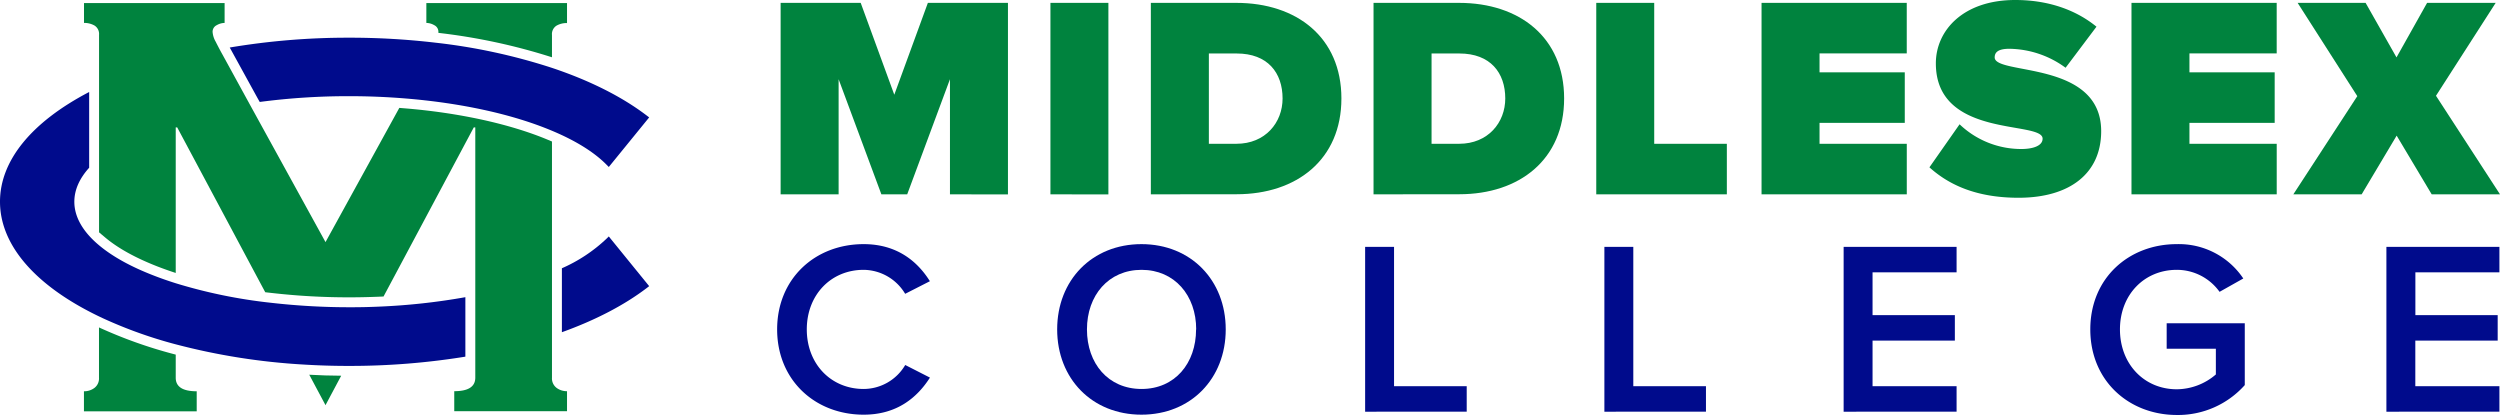 <svg xmlns="http://www.w3.org/2000/svg" viewBox="0 0 809.19 134.3"><defs><style>.cls-1{fill:#000b8c;}.cls-2{fill:#00833e;}</style></defs><path class="cls-1" d="M251.54,106.62c0-16.4,12.24-27.6,28-27.6,10.8,0,17.44,5.6,21.44,12l-8,4.08a15.84,15.84,0,0,0-13.44-7.76c-10.56,0-18.4,8.08-18.4,19.28s7.84,19.28,18.4,19.28A15.67,15.67,0,0,0,293,118.14l8,4.08c-4.08,6.4-10.64,12-21.44,12C263.78,134.22,251.54,123,251.54,106.62Z"/><path class="cls-1" d="M342.18,106.62c0-15.92,11.28-27.6,27.28-27.6s27.28,11.68,27.28,27.6-11.28,27.6-27.28,27.6S342.18,122.54,342.18,106.62Zm45,0c0-11-7-19.28-17.68-19.28s-17.68,8.24-17.68,19.28,6.88,19.28,17.68,19.28S387.14,117.58,387.14,106.62Z"/><path class="cls-1" d="M441.86,133.26V79.9h9.36V125h23.52v8.24Z"/><path class="cls-1" d="M519.3,133.26V79.9h9.36V125h23.52v8.24Z"/><path class="cls-1" d="M596.74,133.26V79.9H633.3v8.24H606.1V102h26.64v8.24H606.1V125h27.2v8.24Z"/><path class="cls-1" d="M676.58,106.62c0-16.72,12.56-27.6,28-27.6A25.09,25.09,0,0,1,726.1,90.14l-7.68,4.32a17,17,0,0,0-13.84-7.12c-10.56,0-18.4,8.08-18.4,19.28S694,126,704.58,126a19.57,19.57,0,0,0,12.64-4.8v-8.32H701.3v-8.24h25.28v20a28.94,28.94,0,0,1-22,9.68C689.14,134.3,676.58,123.34,676.58,106.62Z"/><path class="cls-1" d="M772.42,133.26V79.9H809v8.24h-27.2V102h26.64v8.24H781.78V125H809v8.24Z"/><path class="cls-1" d="M197.05,54.05,210.12,38l-.75-.57c-8.12-6.19-18.59-11.41-30.71-15.46a189.63,189.63,0,0,0-37.84-8.17,238.6,238.6,0,0,0-27.77-1.6,230.79,230.79,0,0,0-38.69,3.18c.14.25.27.5.41.74h0l8.7,15.83L84.07,33a219.85,219.85,0,0,1,29-1.87c6.08,0,12.07.25,17.89.72C149.32,33.32,166,37,178.66,42.32c7.52,3.15,13.59,6.86,17.67,11Z"/><path class="cls-1" d="M113.05,99.45A224.13,224.13,0,0,1,87.68,98a165.8,165.8,0,0,1-30.8-6.32q-3.69-1.16-7.08-2.48C42.32,86.32,36.36,83,32.06,79.39c-5.25-4.39-8-9.18-8-14.1,0-3.8,1.65-7.51,4.8-11V29.78C10.2,39.51,0,52,0,65.29c0,14,11.37,27.18,32.06,37.13l1.31.62a144.4,144.4,0,0,0,23.51,8.41A209.43,209.43,0,0,0,98.33,118q6.83.42,13.82.44h.9a233.8,233.8,0,0,0,37.58-3V96.19a207.56,207.56,0,0,1-28.25,3.07Q117.76,99.46,113.05,99.45Z"/><path class="cls-1" d="M196.33,77.25a50.44,50.44,0,0,1-14.46,9.58v20.7c10.76-3.87,20.11-8.7,27.5-14.33l.75-.58L197.05,76.53Z"/><path class="cls-2" d="M178.66,122.27V45.8l-1.24-.52c-12.33-5.17-28.93-8.81-46.73-10.24l-1.44-.12L105.36,78.36,80.67,33.47,72,17.64c-.33-.59-.64-1.16-.94-1.72-.44-.83-.86-1.64-1.25-2.42a7.51,7.51,0,0,1-1-3.16,2.35,2.35,0,0,1,1.34-2.19,5.29,5.29,0,0,1,2.55-.73V1H27.19V7.42a6.74,6.74,0,0,1,3.41.85,3.23,3.23,0,0,1,1.46,3V75.2l2.06,1.73c4.08,3.41,9.74,6.55,16.85,9.32,1.86.72,3.85,1.43,5.91,2.1V41.24h.48L85.85,94.59l2.2.25a219.54,219.54,0,0,0,25,1.4c3,0,6.13-.07,9.2-.19l1.89-.08,29.21-54.73h.49v81q0,4.38-6.81,4.38v6.48h36.5v-6.48a5.52,5.52,0,0,1-3.41-1.1A3.84,3.84,0,0,1,178.66,122.27Z"/><path class="cls-2" d="M138,1V7.42a5.29,5.29,0,0,1,2.56.73,2.36,2.36,0,0,1,1.34,2.19c0,.1,0,.2,0,.3a193,193,0,0,1,36.76,7.9V11.31a3.23,3.23,0,0,1,1.46-3,6.71,6.71,0,0,1,3.41-.85V1Z"/><path class="cls-2" d="M104.67,129.85l.63,1.18.06.13.06-.13.63-1.18,4.39-8.24c-3.46,0-6.92-.14-10.34-.32Z"/><path class="cls-2" d="M56.88,122.27v-7.49l-.84-.22a149.21,149.21,0,0,1-24-8.58v16.29a3.84,3.84,0,0,1-1.46,3.28,5.54,5.54,0,0,1-3.41,1.1v6.48h36.5v-6.48Q56.88,126.65,56.88,122.27Z"/><path class="cls-2" d="M307.48,62.9V25.64L293.64,62.9h-8.36L271.44,25.64V62.9H252.67V.93h25.92l10.87,29.73L300.33.93h25.92v62Z"/><path class="cls-2" d="M340,62.9V.93h18.76v62Z"/><path class="cls-2" d="M372.5,62.9V.93h27.68c19.51,0,34,11.15,34,30.94s-14.5,31-33.91,31Zm42.64-31c0-8.37-4.83-14.59-14.86-14.59h-9V46.54h8.91C409.57,46.54,415.14,39.67,415.14,31.87Z"/><path class="cls-2" d="M444.58,62.9V.93h27.69c19.51,0,34,11.15,34,30.94s-14.49,31-33.91,31Zm42.64-31c0-8.37-4.83-14.59-14.86-14.59h-9V46.54h8.92C481.65,46.54,487.22,39.67,487.22,31.87Z"/><path class="cls-2" d="M516.67,62.9V.93h18.76V46.54h23.51V62.9Z"/><path class="cls-2" d="M570.17,62.9V.93h47V17.28H588.94v6.13h27.59V39.76H588.94v6.78h28.24V62.9Z"/><path class="cls-2" d="M624.51,54.16l9.76-13.93a28.86,28.86,0,0,0,20,8c3.53,0,6.87-.93,6.87-3.35,0-5.94-34.55.09-34.55-24.34C626.56,10,635.29,0,652.29,0c10.13,0,19.23,2.88,26.29,8.64l-10,13.29a31.32,31.32,0,0,0-18.21-6.14c-3.72,0-4.74,1.21-4.74,2.79,0,5.85,34.47.84,34.47,23.88,0,13.65-10.13,21.55-26.76,21.55C640.12,64,631.11,60.11,624.51,54.16Z"/><path class="cls-2" d="M689.91,62.9V.93h47V17.28H708.67v6.13h27.59V39.76H708.67v6.78h28.25V62.9Z"/><path class="cls-2" d="M787.08,62.9l-11.34-19-11.33,19H742.3L763,31.12,743.69.93h22l10,17.65L785.59.93h22.2L788.47,31,809.19,62.9Z"/></svg>